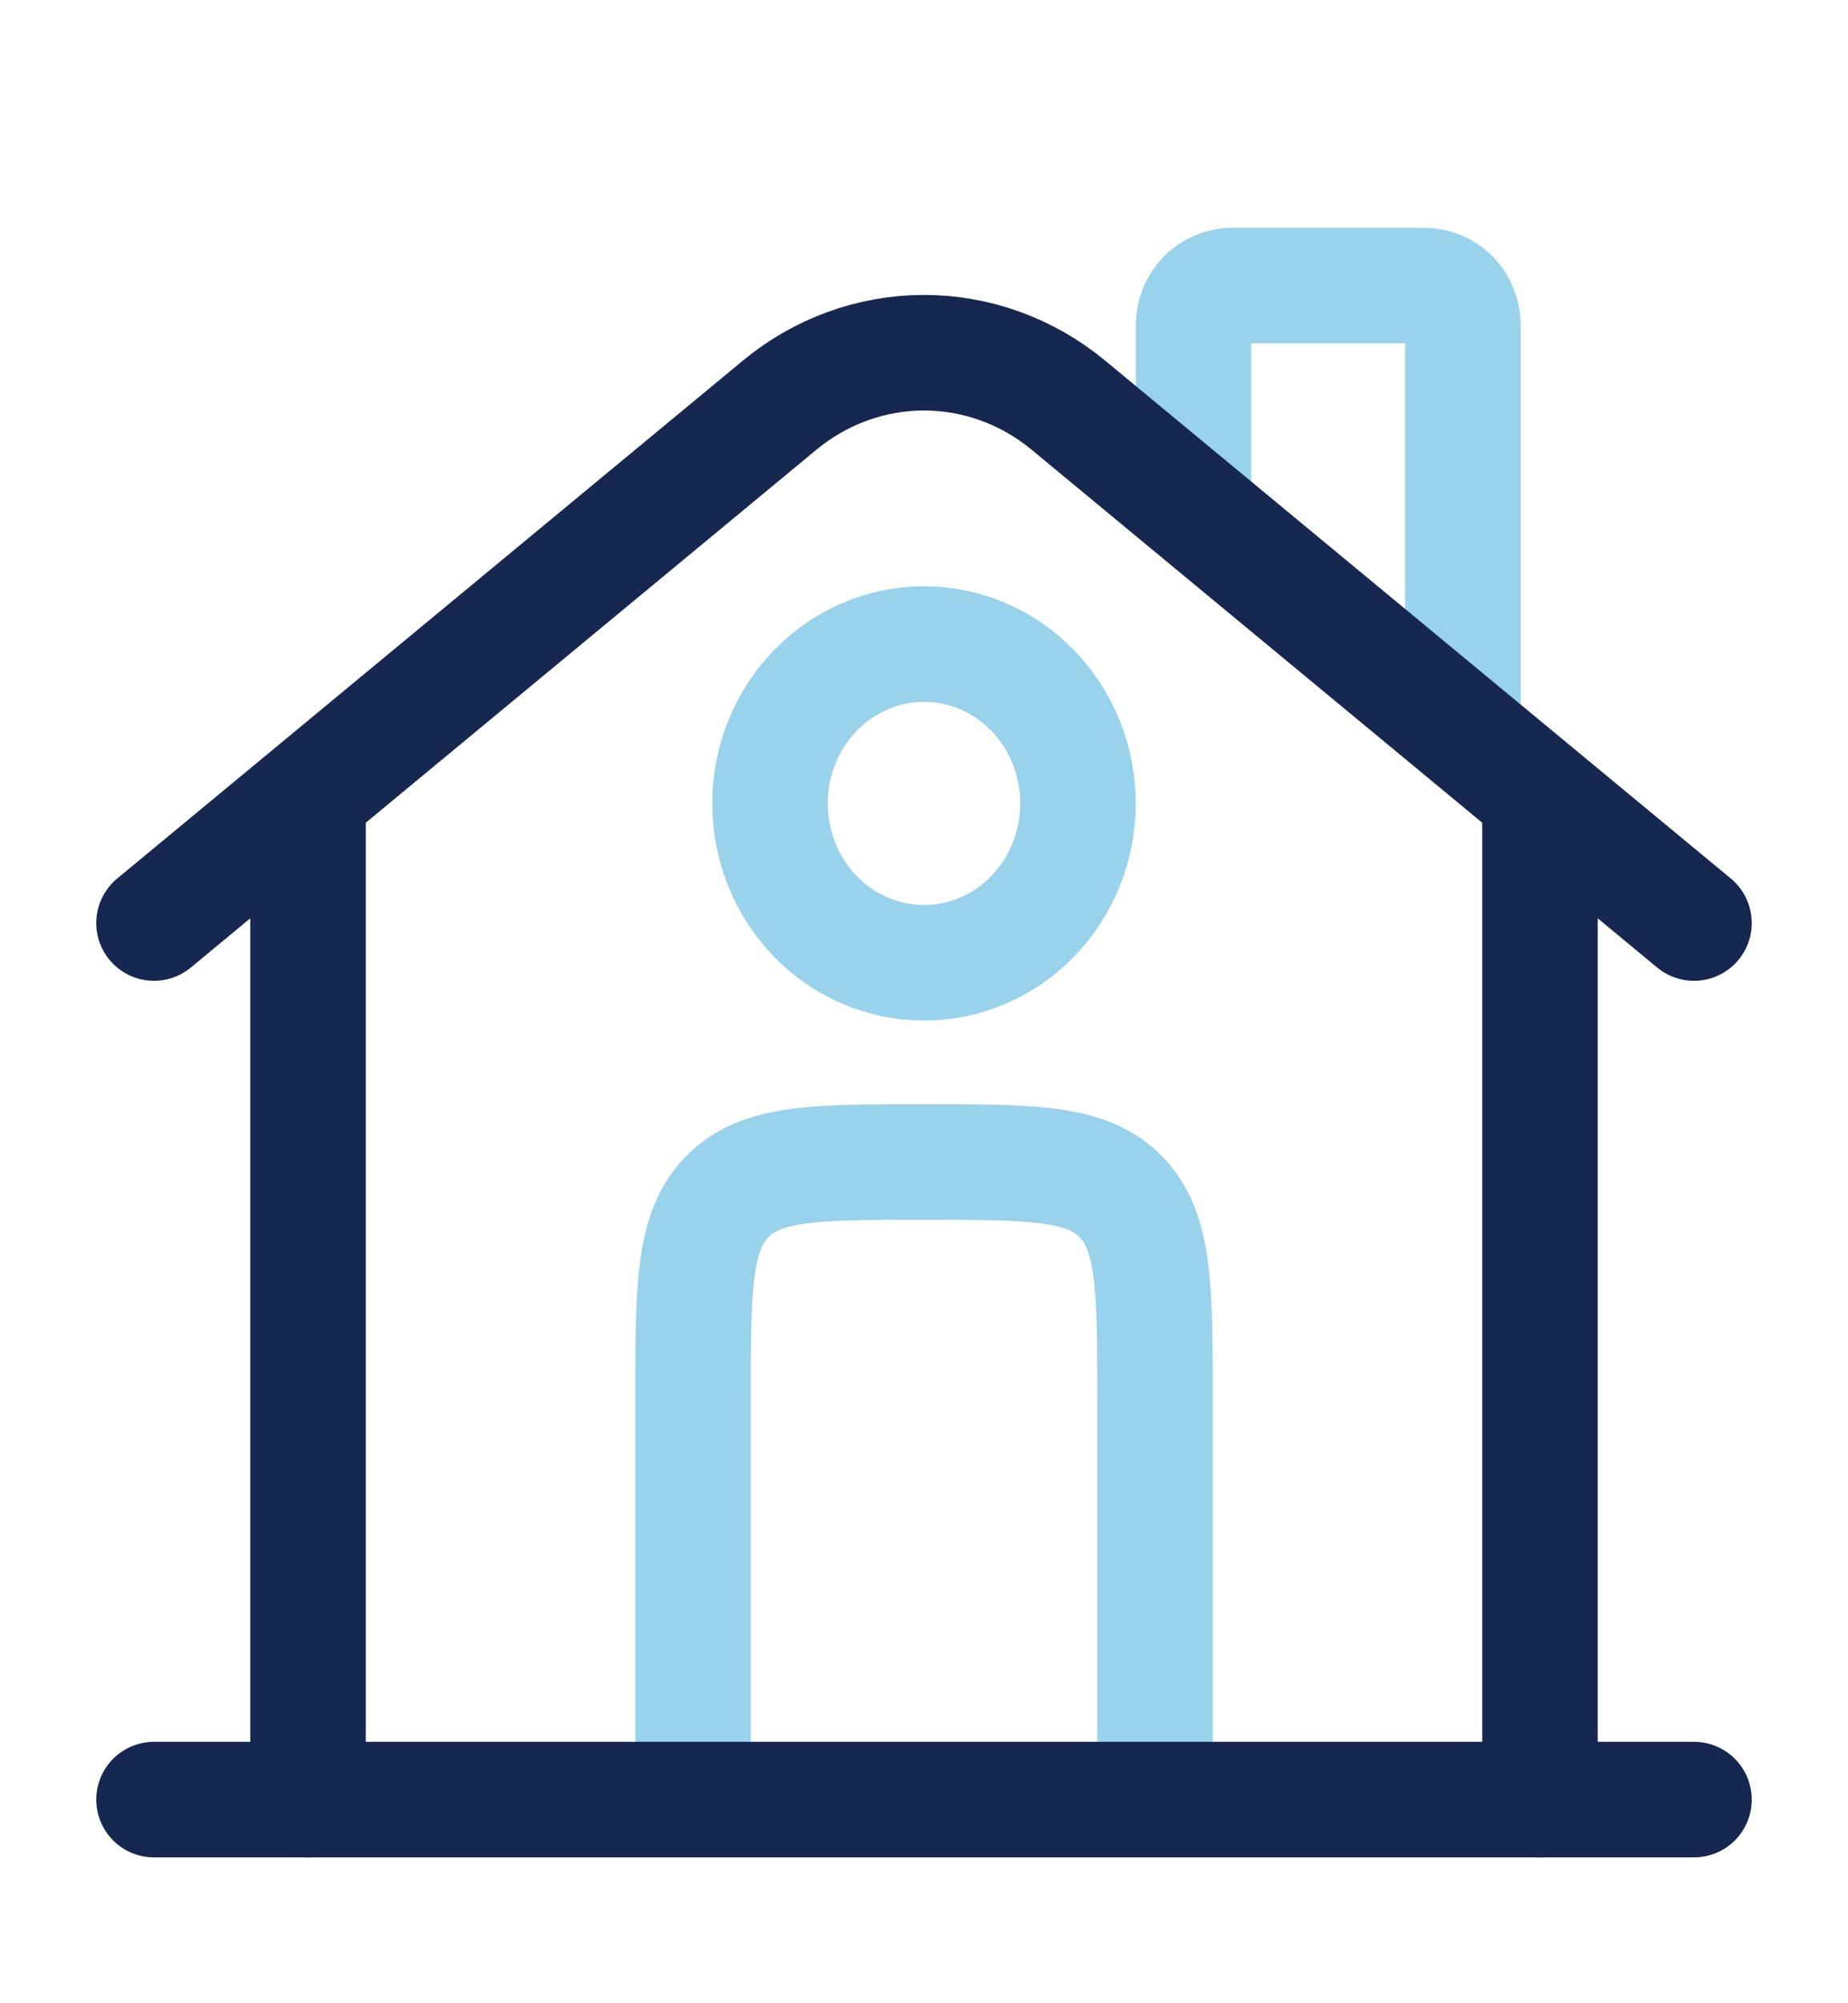 <svg width="24" height="26" viewBox="0 0 24 26" fill="none" xmlns="http://www.w3.org/2000/svg">
<path opacity="0.5" d="M15.5 6.293V4.224C15.5 4.087 15.553 3.955 15.646 3.858C15.74 3.762 15.867 3.707 16 3.707H18.5C18.633 3.707 18.76 3.762 18.854 3.858C18.947 3.955 19 4.087 19 4.224V9.395" stroke="#35A6D8" stroke-width="1.5" stroke-linecap="round"/>
<path opacity="0.5" d="M15 23.356V18.184C15 16.722 15 15.991 14.56 15.537C14.122 15.082 13.415 15.082 12 15.082C10.586 15.082 9.879 15.082 9.44 15.537C9 15.99 9 16.721 9 18.184V23.356M14 10.428C14 10.976 13.789 11.502 13.414 11.89C13.039 12.278 12.53 12.496 12 12.496C11.47 12.496 10.961 12.278 10.586 11.89C10.211 11.502 10 10.976 10 10.428C10 9.879 10.211 9.353 10.586 8.965C10.961 8.577 11.47 8.359 12 8.359C12.53 8.359 13.039 8.577 13.414 8.965C13.789 9.353 14 9.879 14 10.428Z" stroke="#35A6D8" stroke-width="1.5"/>
<path d="M22 23.357H2M2 11.98L10.126 5.258C10.658 4.818 11.319 4.578 12 4.578C12.681 4.578 13.342 4.818 13.874 5.258L22 11.98" stroke="#172850" stroke-width="1.5" stroke-linecap="round"/>
<path d="M4 23.358V10.43M20 23.358V10.43" stroke="#172850" stroke-width="1.5" stroke-linecap="round"/>
</svg>
